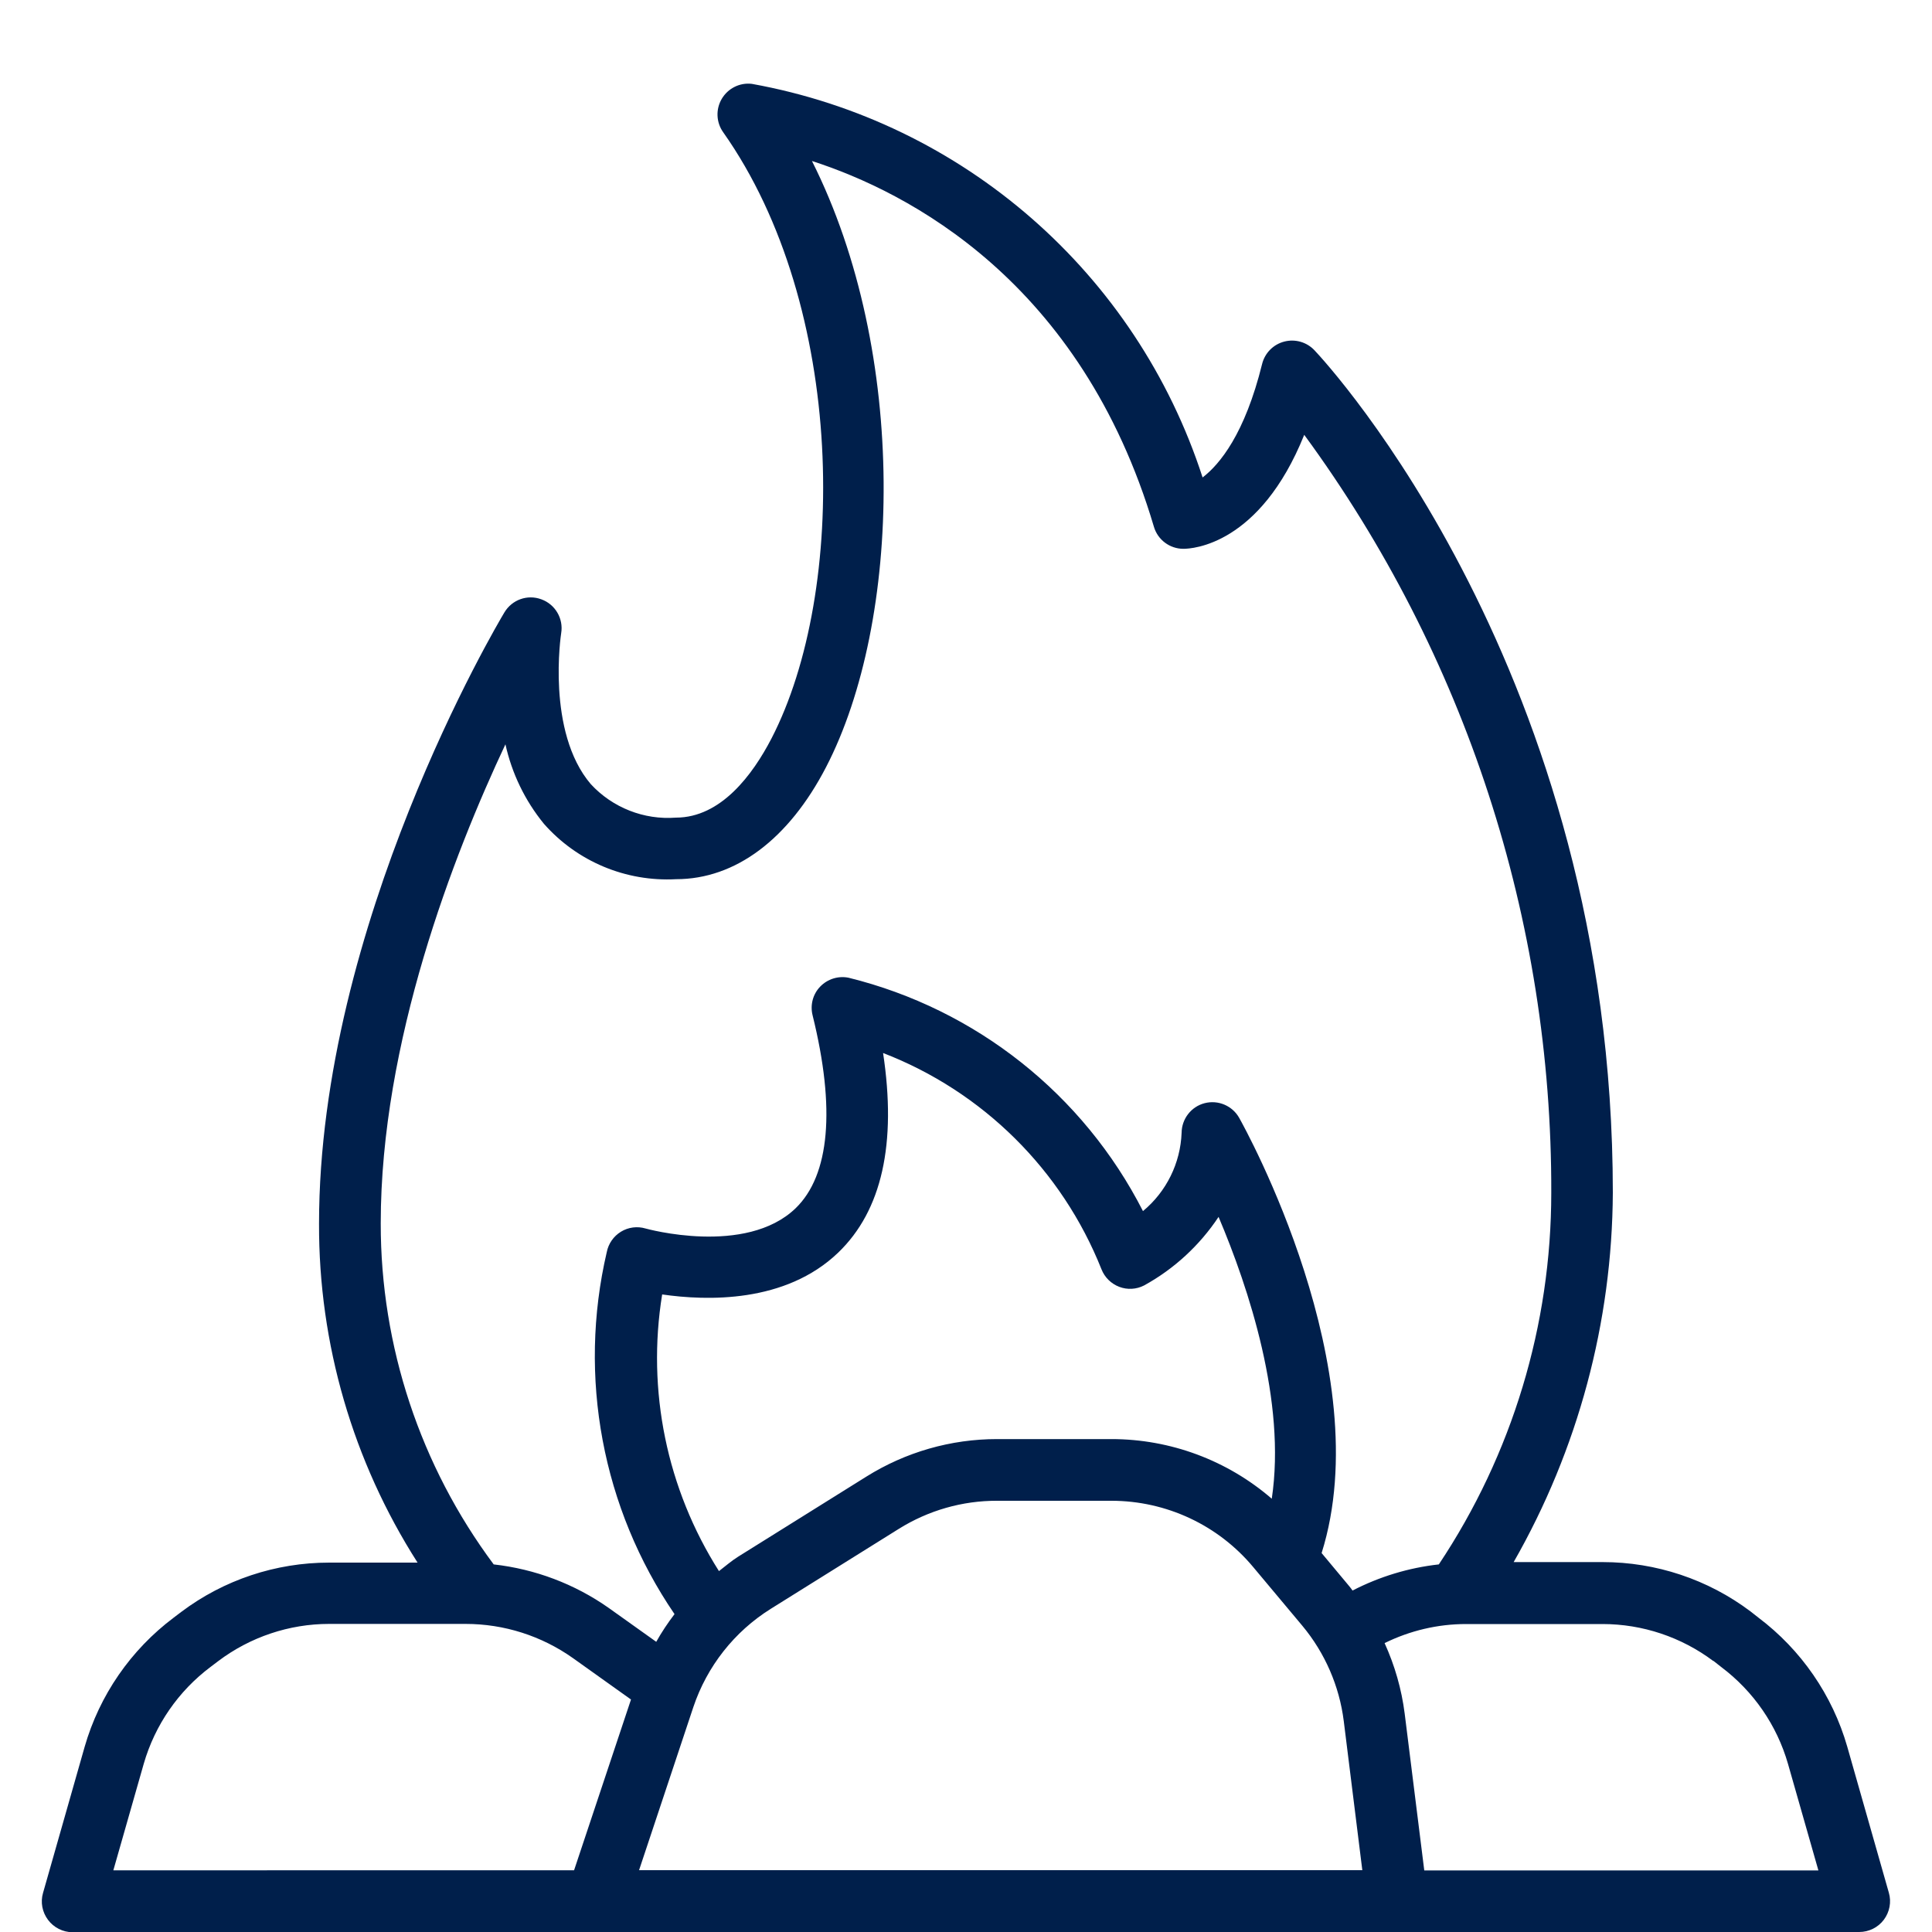 <?xml version="1.0" encoding="UTF-8"?>
<svg id="Capa_1" data-name="Capa 1" xmlns="http://www.w3.org/2000/svg" viewBox="0 0 150 150">
  <defs>
    <style>
      .cls-1 {
        fill: #001f4b;
      }
    </style>
  </defs>
  <path class="cls-1" d="M5.63,150h138.72c.75,0,1.46-.35,1.91-.95.45-.6.6-1.38.39-2.1l-3.23-11.34c-1.15-4-3.58-7.52-6.9-10.02l-.61-.48c-3.31-2.49-7.34-3.83-11.48-3.83h-6.91c5-8.74,7.65-18.62,7.7-28.68,0-40.38-22.21-64.4-23.16-65.4-.6-.64-1.5-.9-2.35-.68-.85.22-1.51.89-1.72,1.74-1.34,5.43-3.29,7.79-4.62,8.81-5.14-15.86-18.59-27.6-35-30.56-.94-.11-1.85.35-2.33,1.16-.48.81-.44,1.83.11,2.6,9.57,13.56,9.64,35.69,3.74,47.08-1.45,2.79-3.91,6.13-7.41,6.13-2.48.19-4.92-.77-6.61-2.6-3.47-4.07-2.31-11.65-2.3-11.72.19-1.13-.46-2.24-1.54-2.63-1.08-.4-2.28.03-2.87,1.02-.58.97-14.39,24.27-14.39,47.46-.03,9.32,2.63,18.46,7.65,26.31h-6.87c-4.14,0-8.17,1.34-11.48,3.83l-.58.44c-3.34,2.51-5.77,6.03-6.92,10.04l-3.23,11.34c-.21.72-.06,1.49.39,2.09.45.6,1.15.95,1.9.96h0ZM49.61,145.22l4.22-12.68c1.06-3.16,3.18-5.86,6.01-7.63l9.96-6.22c2.28-1.42,4.92-2.18,7.61-2.17h8.88c4.26,0,8.3,1.89,11.02,5.16l3.8,4.54c1.76,2.11,2.88,4.69,3.22,7.41l1.44,11.57h-56.15ZM68.55,81.75c7.75,2.99,13.9,9.08,16.97,16.8.25.63.75,1.12,1.38,1.36.63.24,1.33.2,1.93-.11,2.33-1.28,4.31-3.11,5.78-5.32,2.34,5.52,5.26,14.35,4.13,21.88-3.46-2.99-7.88-4.63-12.45-4.63h-8.88c-3.59,0-7.1,1.01-10.14,2.91l-9.96,6.22c-.53.33-.99.74-1.49,1.12-4.05-6.38-5.62-14.02-4.41-21.48,3.46.5,9.57.69,13.67-3.25,3.39-3.26,4.55-8.46,3.48-15.51h0ZM133.03,128.95l.61.48c2.5,1.88,4.32,4.52,5.18,7.52l2.36,8.27h-30.6l-1.52-12.17c-.24-1.9-.77-3.74-1.56-5.48,1.97-.97,4.13-1.48,6.32-1.48h10.6c3.1,0,6.12,1.01,8.6,2.87h0ZM39.24,57.78c.5,2.27,1.52,4.38,2.99,6.18,2.58,2.93,6.36,4.51,10.26,4.3,4.6,0,8.74-3.09,11.65-8.71,5.85-11.3,6.42-32.09-1.1-47.05,7.47,2.41,20.89,9.33,26.55,28.4.3,1.02,1.24,1.71,2.29,1.71.67,0,5.93-.28,9.38-8.85,12.51,17.06,19.24,37.68,19.18,58.84,0,10.27-3.03,20.31-8.73,28.86-2.34.26-4.61.95-6.7,2.03-.08-.11-.15-.22-.24-.32l-2.16-2.59c4.46-14.19-5.94-32.97-6.4-33.79-.53-.94-1.63-1.41-2.68-1.14-1.05.27-1.78,1.22-1.79,2.3-.09,2.36-1.18,4.57-3,6.08-4.63-9.07-12.97-15.68-22.86-18.12-.8-.16-1.63.1-2.2.69-.57.59-.79,1.43-.59,2.23,1.79,7.24,1.33,12.42-1.32,14.98-3.87,3.73-11.58,1.59-11.65,1.57-.64-.19-1.34-.1-1.91.25-.57.35-.97.92-1.1,1.58-2.26,9.69-.35,19.89,5.26,28.11-.52.68-1,1.4-1.42,2.15l-3.69-2.63c-2.64-1.86-5.72-3.02-8.93-3.38-5.7-7.65-8.78-16.94-8.77-26.48,0-14.07,5.64-28.6,9.69-37.21h0ZM11.16,136.94c.87-3.01,2.69-5.65,5.2-7.53l.58-.44c2.48-1.87,5.51-2.89,8.61-2.89h10.6c2.99,0,5.9.93,8.34,2.66l4.5,3.21-4.42,13.26H8.8l2.36-8.27ZM11.16,136.94"/>
</svg>